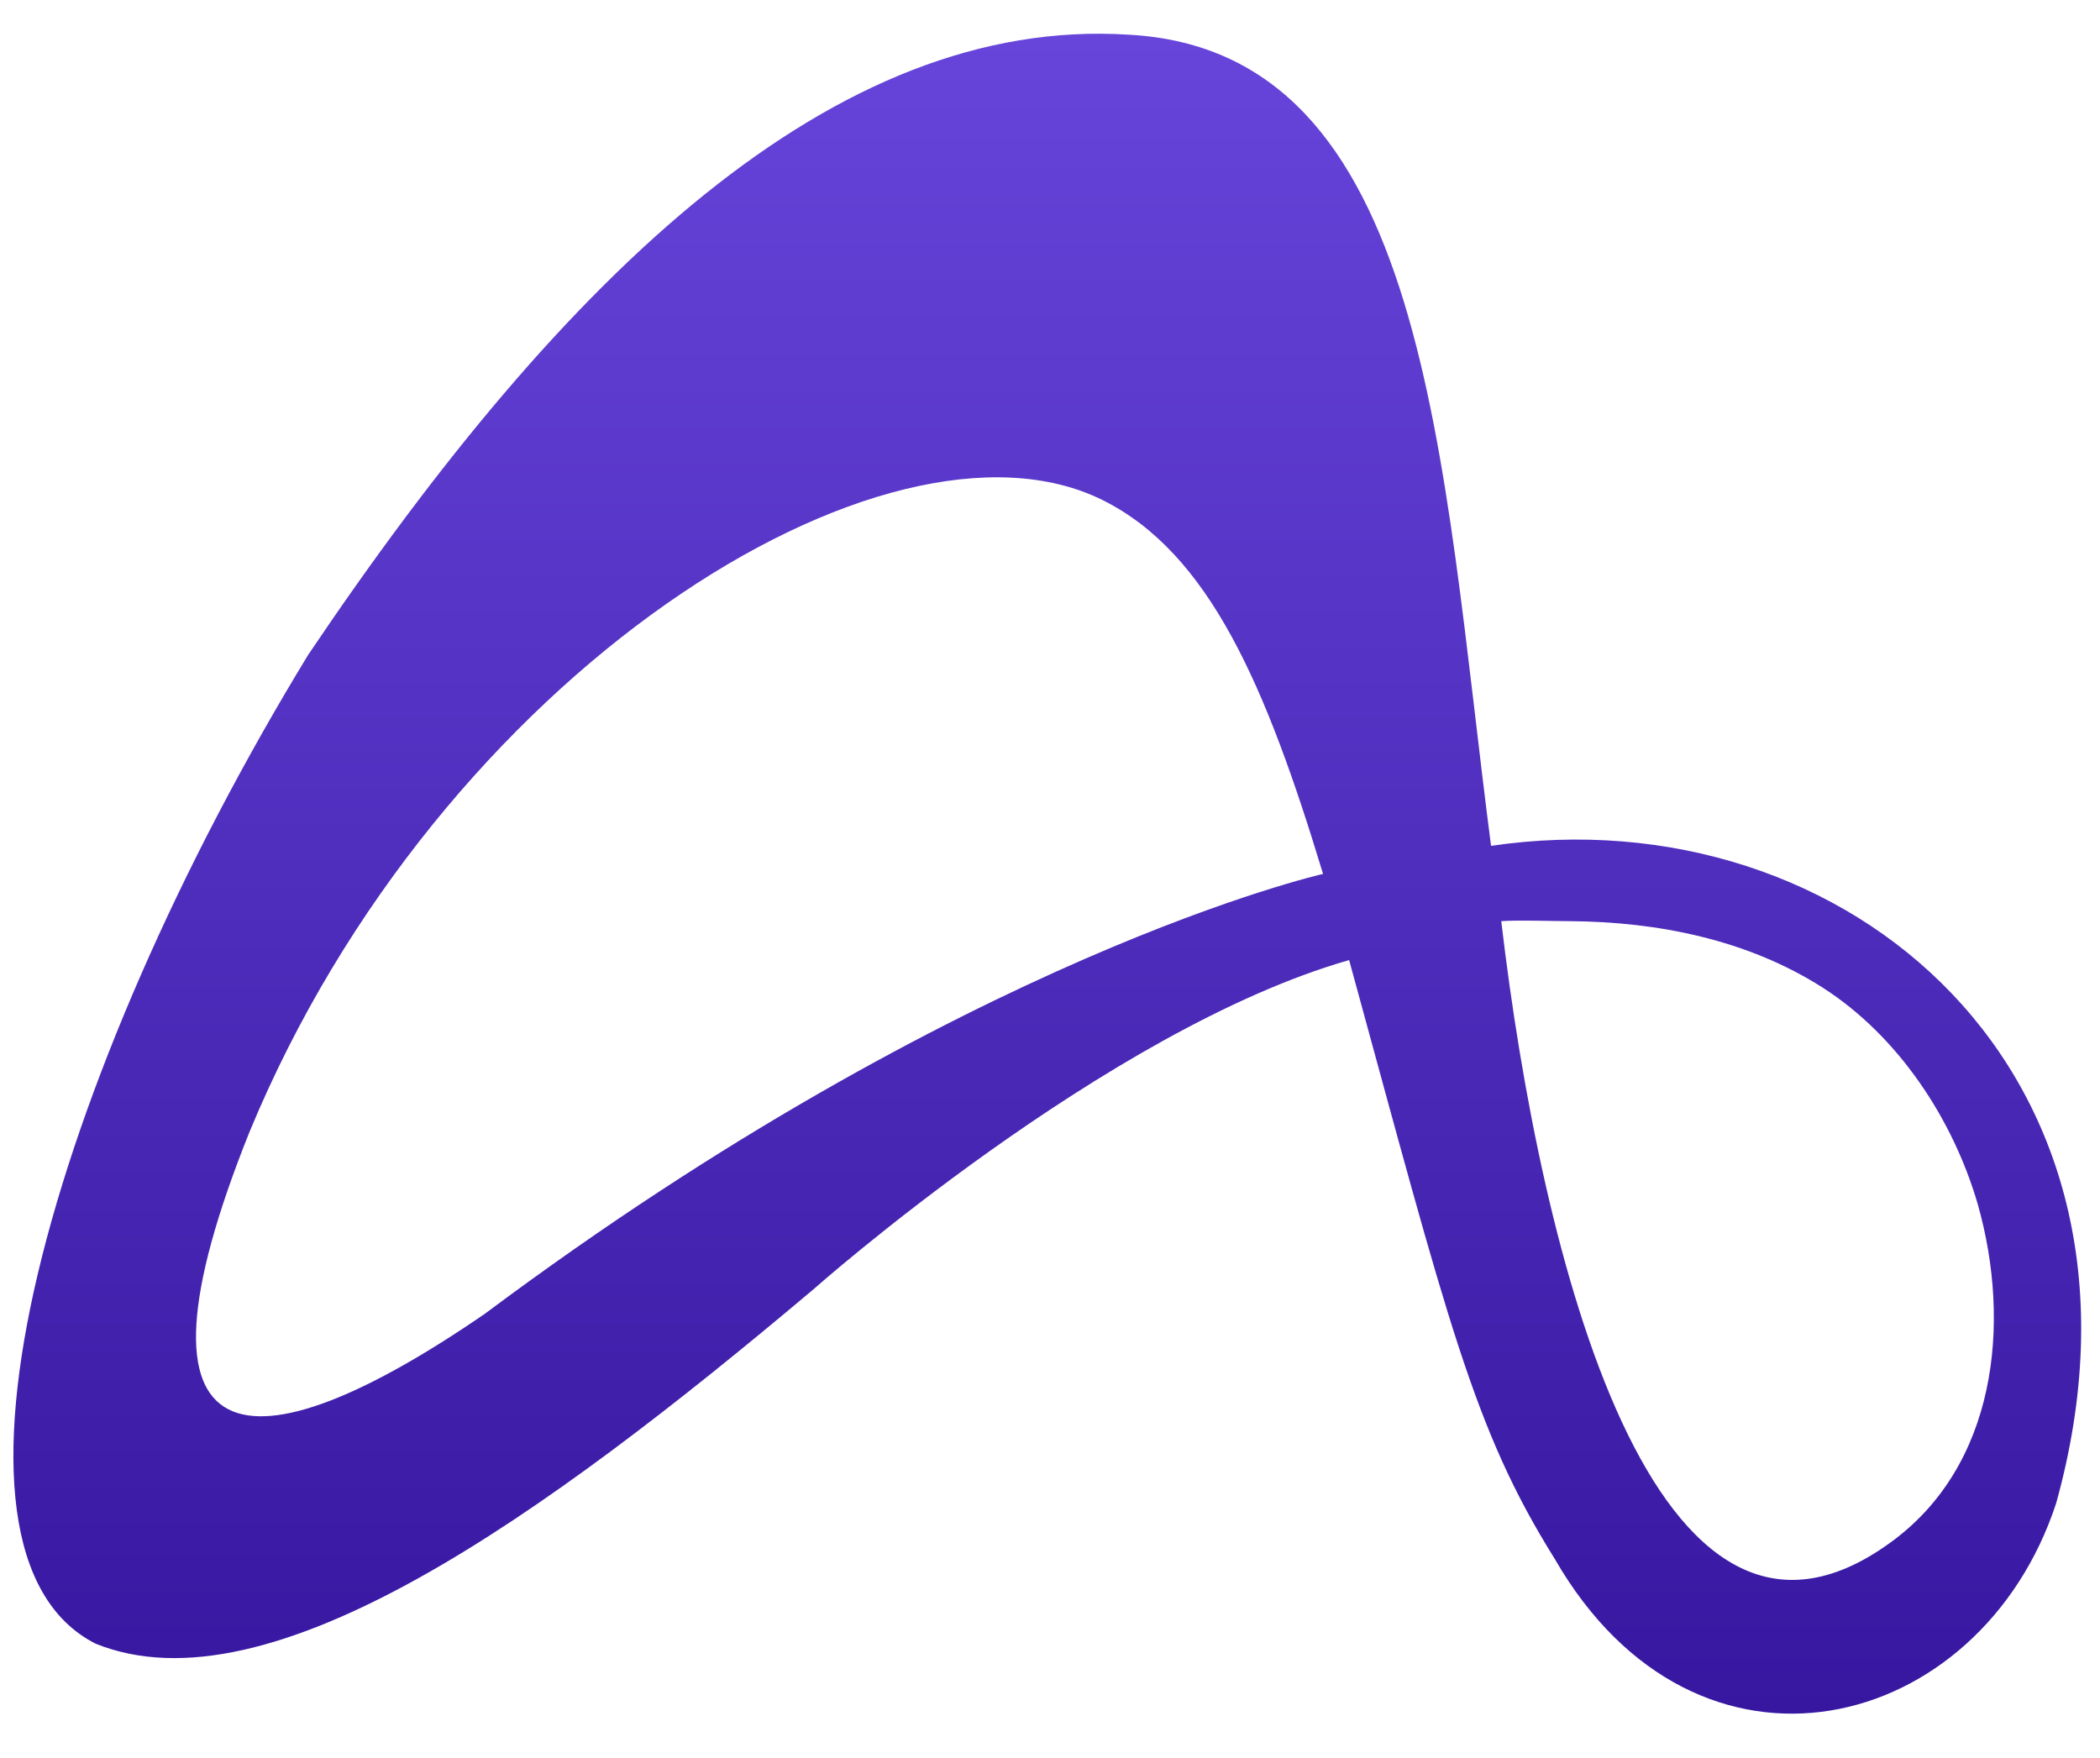 <svg width="43" height="36" viewBox="0 0 43 36" fill="none" xmlns="http://www.w3.org/2000/svg">
<path d="M30.531 17.321C29.502 9.401 29.267 1.036 23.104 0.71C17.097 0.331 11.585 5.571 6.308 13.413C1.031 22.065 -1.718 31.789 1.956 33.658C5.514 35.096 11.117 31.07 16.654 26.404C16.654 26.404 22.648 21.085 27.625 19.66C29.658 27.084 30.166 29.254 31.834 31.92C34.753 36.991 40.551 35.514 42.102 30.783C44.551 21.974 37.815 16.249 30.531 17.321ZM9.931 26.901C5.084 30.234 2.36 30.025 5.11 23.176C8.993 13.792 18.153 8.055 22.57 10.237C24.759 11.322 25.919 14.027 27.091 17.896C27.091 17.896 19.781 19.543 9.931 26.901ZM38.701 31.593C33.867 35.096 31.547 25.738 30.74 18.863C31.117 18.837 31.756 18.863 32.147 18.863C33.945 18.876 35.782 19.242 37.32 20.223C38.87 21.216 39.991 22.915 40.499 24.666C41.19 27.11 40.877 30.025 38.701 31.593Z" fill="url(#paint0_linear_1411_5583)"/>
<defs>
<linearGradient id="paint0_linear_1411_5583" x1="21.444" y1="0.69" x2="21.444" y2="35.092" gradientUnits="userSpaceOnUse">
<stop offset="0.002" stop-color="#6744DA"/>
<stop offset="1" stop-color="#3717A0"/>
</linearGradient>
</defs>
</svg>
